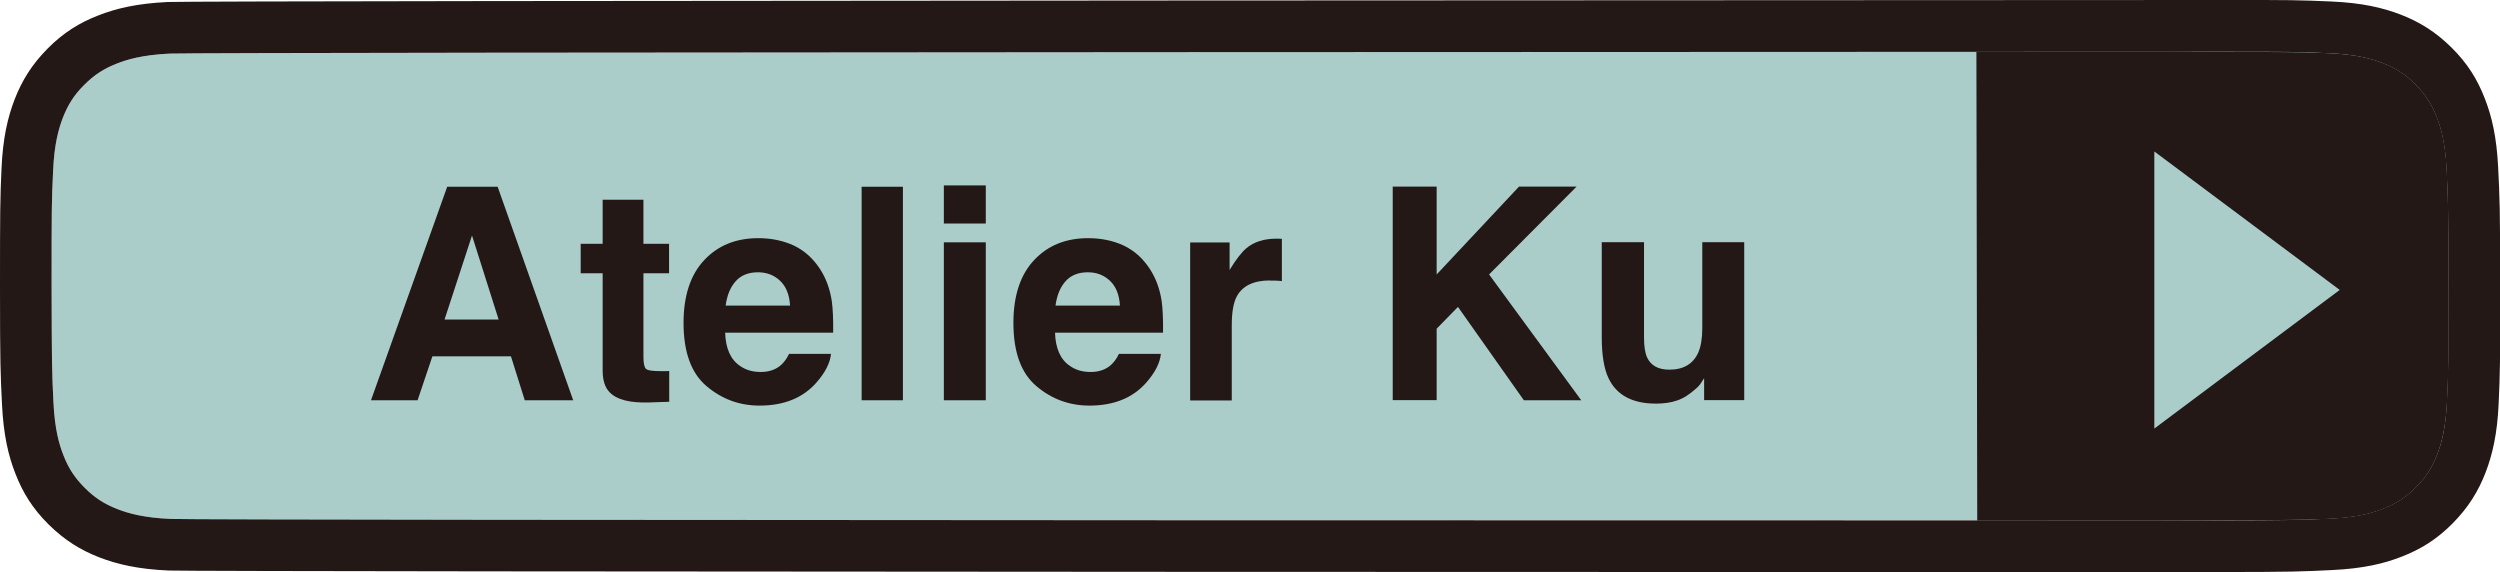 <?xml version="1.0" encoding="UTF-8"?>
<svg id="_レイヤー_2" data-name="レイヤー 2" xmlns="http://www.w3.org/2000/svg" viewBox="0 0 150.21 34.37">
  <defs>
    <style>
      .cls-1, .cls-2 {
        stroke-width: 0px;
      }

      .cls-1, .cls-3 {
        fill: #231815;
      }

      .cls-2 {
        fill: #aacdca;
      }
    </style>
  </defs>
  <g id="_レイヤー_1-2" data-name="レイヤー 1">
    <g>
      <path class="cls-2" d="m10.27,31.18c-1.68-.07-2.58-.35-3.19-.58-.8-.31-1.38-.68-1.98-1.28-.6-.6-.98-1.17-1.29-1.97-.24-.61-.52-1.51-.6-3.19-.09-1.81-.1-2.35-.11-6.94,0-4.59,0-5.13.09-6.94.07-1.67.35-2.58.58-3.19.31-.8.68-1.38,1.28-1.98.6-.6,1.17-.98,1.97-1.29.61-.24,1.51-.52,3.19-.6,1.81-.09,118.2-.1,122.79-.11,4.59,0,5.13,0,6.94.09,1.67.07,2.58.35,3.19.58.8.31,1.38.68,1.98,1.28.6.6.98,1.17,1.29,1.97.24.6.52,1.51.6,3.19.09,1.81.11,2.36.11,6.94,0,4.59,0,5.13-.09,6.94-.07,1.68-.35,2.59-.58,3.19-.31.8-.68,1.38-1.28,1.98-.6.6-1.17.98-1.97,1.29-.6.24-1.51.52-3.19.6-1.81.09-2.35.1-6.94.11-4.59,0-120.98,0-122.79-.09"/>
      <g>
        <g>
          <path class="cls-1" d="m30.71,21.41h-4.73l-.89,2.64h-2.8l4.58-12.83h3.03l4.54,12.83h-2.91l-.83-2.64Zm-.75-2.21l-1.6-5.05-1.65,5.05h3.26Z"/>
          <path class="cls-1" d="m40.21,22.29v1.85l-1.18.04c-1.17.04-1.97-.16-2.4-.61-.28-.28-.42-.72-.42-1.31v-5.84h-1.32v-1.77h1.32v-2.65h2.45v2.65h1.54v1.77h-1.54v5.01c0,.39.05.63.15.73.1.1.4.14.91.14.08,0,.16,0,.24,0,.08,0,.17,0,.25-.01Z"/>
          <path class="cls-1" d="m49.93,21.27c-.06.56-.36,1.13-.88,1.72-.81.92-1.95,1.38-3.41,1.38-1.21,0-2.27-.39-3.19-1.17-.92-.78-1.38-2.04-1.38-3.8,0-1.64.42-2.9,1.25-3.78.83-.88,1.91-1.31,3.24-1.31.79,0,1.5.15,2.13.44.63.3,1.15.76,1.57,1.4.37.56.61,1.22.72,1.96.06.44.09,1.06.08,1.88h-6.49c.03.95.33,1.62.9,2,.34.24.75.36,1.24.36.51,0,.93-.15,1.24-.44.17-.16.33-.37.46-.65h2.53Zm-2.46-2.91c-.04-.66-.24-1.15-.6-1.49-.36-.34-.8-.51-1.33-.51-.57,0-1.02.18-1.34.54-.32.36-.52.85-.6,1.46h3.86Z"/>
          <path class="cls-1" d="m51.77,11.22h2.48v12.83h-2.48v-12.83Z"/>
          <path class="cls-1" d="m59.23,11.14v2.29h-2.52v-2.29h2.52Zm0,3.42v9.49h-2.52v-9.49h2.52Z"/>
          <path class="cls-1" d="m69.75,21.27c-.06.56-.36,1.13-.88,1.72-.81.92-1.95,1.38-3.41,1.38-1.21,0-2.27-.39-3.19-1.17-.92-.78-1.38-2.04-1.38-3.8,0-1.64.42-2.9,1.25-3.78.83-.88,1.91-1.31,3.24-1.31.79,0,1.5.15,2.13.44.63.3,1.15.76,1.57,1.4.37.56.61,1.22.72,1.96.06.44.09,1.06.08,1.88h-6.49c.03.95.33,1.62.9,2,.34.24.75.36,1.24.36.51,0,.93-.15,1.24-.44.17-.16.33-.37.46-.65h2.53Zm-2.46-2.91c-.04-.66-.24-1.15-.6-1.49-.36-.34-.8-.51-1.33-.51-.57,0-1.02.18-1.34.54-.32.36-.52.85-.6,1.46h3.86Z"/>
          <path class="cls-1" d="m76.31,16.85c-1,0-1.67.33-2.01.98-.19.37-.29.93-.29,1.69v4.54h-2.5v-9.49h2.37v1.65c.38-.63.72-1.06,1-1.3.46-.39,1.07-.58,1.81-.58.05,0,.09,0,.12,0,.03,0,.1,0,.21.01v2.54c-.16-.02-.3-.03-.42-.03-.12,0-.22,0-.3,0Z"/>
          <path class="cls-1" d="m95.01,24.05h-3.45l-3.96-5.61-1.28,1.31v4.29h-2.64v-12.83h2.64v5.28l4.95-5.28h3.46l-5.26,5.28,5.53,7.55Z"/>
          <path class="cls-1" d="m102.4,22.71s-.08.12-.17.26c-.09.15-.2.27-.33.38-.39.35-.76.59-1.13.71-.36.13-.79.19-1.28.19-1.4,0-2.35-.5-2.84-1.52-.27-.56-.41-1.38-.41-2.46v-5.72h2.54v5.72c0,.54.06.95.19,1.22.23.48.67.72,1.33.72.85,0,1.43-.34,1.74-1.03.16-.37.24-.86.24-1.47v-5.16h2.52v9.49h-2.41v-1.34Z"/>
        </g>
        <path class="cls-3" d="m10.07.12c-1.83.09-3.08.38-4.17.81-1.13.44-2.09,1.03-3.04,1.99-.95.96-1.54,1.92-1.98,3.05-.42,1.09-.71,2.34-.79,4.17C.01,11.96,0,12.55,0,17.22c0,4.67.03,5.25.12,7.08.09,1.83.38,3.08.81,4.17.44,1.13,1.03,2.09,1.99,3.04.96.95,1.92,1.54,3.05,1.98,1.09.42,2.34.71,4.17.79,1.83.08,118.27.1,122.93.09,4.67,0,5.25-.03,7.08-.12,1.83-.09,3.08-.38,4.17-.81,1.13-.44,2.09-1.03,3.04-1.99.95-.96,1.54-1.92,1.98-3.05.42-1.09.71-2.34.79-4.17.08-1.83.1-2.42.09-7.08,0-4.67-.03-5.25-.12-7.08-.09-1.83-.38-3.08-.81-4.17-.44-1.13-1.03-2.09-1.99-3.04-.96-.95-1.92-1.54-3.05-1.98-1.09-.42-2.34-.71-4.17-.79-1.83-.08-2.42-.1-7.08-.09C128.33.01,11.9.03,10.07.12m.2,31.06c-1.68-.07-2.58-.35-3.19-.58-.8-.31-1.38-.68-1.98-1.28-.6-.6-.98-1.17-1.29-1.97-.24-.61-.52-1.51-.6-3.19-.09-1.81-.1-2.35-.11-6.94,0-4.59,0-5.13.09-6.94.07-1.67.35-2.58.58-3.19.31-.8.68-1.38,1.28-1.98.6-.6,1.17-.98,1.97-1.29.61-.24,1.51-.52,3.19-.6,1.81-.09,118.2-.1,122.79-.11,4.59,0,5.13,0,6.94.09,1.67.07,2.58.35,3.19.58.8.31,1.38.68,1.98,1.28.6.6.98,1.17,1.29,1.97.24.6.52,1.51.6,3.19.09,1.81.11,2.36.11,6.94,0,4.59,0,5.13-.09,6.94-.07,1.68-.35,2.59-.58,3.19-.31.8-.68,1.38-1.28,1.98-.6.6-1.17.98-1.97,1.29-.6.24-1.51.52-3.19.6-1.81.09-2.35.1-6.94.11-4.59,0-120.98,0-122.79-.09"/>
        <path class="cls-1" d="m147.12,17.16c0-4.59-.03-5.13-.11-6.94-.08-1.67-.36-2.58-.6-3.19-.32-.8-.69-1.37-1.29-1.97-.6-.6-1.17-.97-1.98-1.28-.6-.23-1.52-.51-3.19-.58-1.81-.08-2.35-.1-21.2-.09l.05,28.17c18.85,0,19.39-.03,21.2-.11,1.67-.08,2.58-.36,3.19-.6.8-.31,1.37-.69,1.97-1.29.6-.6.97-1.18,1.28-1.98.23-.61.51-1.52.59-3.19.08-1.81.1-2.35.09-6.94Zm-17.68,8.6V9.1l11.14,8.32-11.14,8.33Z"/>
      </g>
    </g>
  </g>
</svg>